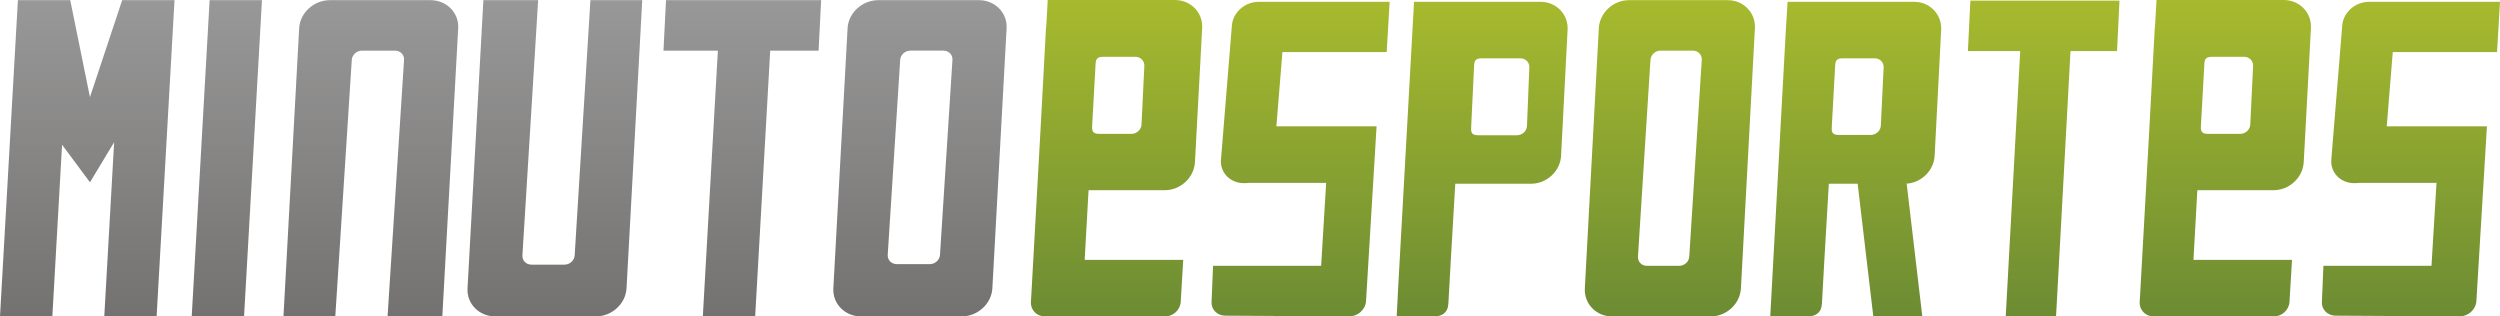 <?xml version="1.0" encoding="utf-8"?>
<!-- Generator: Adobe Illustrator 16.0.0, SVG Export Plug-In . SVG Version: 6.00 Build 0)  -->
<!DOCTYPE svg PUBLIC "-//W3C//DTD SVG 1.1//EN" "http://www.w3.org/Graphics/SVG/1.1/DTD/svg11.dtd">
<svg version="1.1" id="Camada_1" xmlns:x="http://ns.adobe.com/Extensibility/1.0/" xmlns:i="http://ns.adobe.com/AdobeIllustrator/10.0/" xmlns:graph="http://ns.adobe.com/Graphs/1.0/"
	 xmlns="http://www.w3.org/2000/svg" xmlns:xlink="http://www.w3.org/1999/xlink" xmlns:a="http://ns.adobe.com/AdobeSVGViewerExtensions/3.0/"
	 x="0px" y="0px" width="247.309px" height="31.3px" viewBox="0 0 247.309 31.3" enable-background="new 0 0 247.309 31.3"
	 xml:space="preserve">
<linearGradient id="SVGID_1_" gradientUnits="userSpaceOnUse" x1="49.791" y1="31.3" x2="49.791" y2="0.017">
	<stop  offset="0" style="stop-color:#737271"/>
	<stop  offset="1" style="stop-color:#999898"/>
	<a:midPointStop  offset="0" style="stop-color:#737271"/>
	<a:midPointStop  offset="0.5" style="stop-color:#737271"/>
	<a:midPointStop  offset="1" style="stop-color:#999898"/>
</linearGradient>
<path fill-rule="evenodd" clip-rule="evenodd" fill="url(#SVGID_1_)" d="M18.965,31.3h5.178l1.771-31.284h-5.178L18.965,31.3z
	 M88.707,26.129h3.273c0.521,0,0.976-0.411,1.007-0.913l1.233-19.295c0.032-0.502-0.367-0.912-0.889-0.912h-3.274
	c-0.521,0-0.975,0.41-1.007,0.912l-1.233,19.295C87.786,25.718,88.186,26.129,88.707,26.129z M85.17,31.3h9.961
	c1.587,0,2.953-1.251,3.037-2.778l1.409-25.729c0.084-1.528-1.146-2.777-2.732-2.777h-9.961c-1.587,0-2.954,1.249-3.038,2.777
	l-1.409,25.729C82.353,30.049,83.583,31.3,85.17,31.3z M30.919,31.3h2.25L34.8,5.921c0.032-0.502,0.486-0.912,1.008-0.912h3.273
	c0.521,0,0.922,0.41,0.89,0.912L38.339,31.3h2.541h2.876l1.57-28.507c0.085-1.528-1.146-2.777-2.732-2.777h-9.961
	c-1.587,0-2.954,1.25-3.038,2.777L28.041,31.3H30.919z M60.656,0.016h-2.25l-1.557,25.25c-0.03,0.502-0.486,0.913-1.007,0.913
	h-3.274c-0.521,0-0.92-0.411-0.889-0.913l1.557-25.25h-2.541h-2.876l-1.57,28.506c-0.085,1.527,1.146,2.778,2.732,2.778h9.961
	c1.587,0,2.954-1.251,3.037-2.778l1.555-28.506H60.656z M69.526,31.3h5.178l1.488-26.287h4.786l0.252-4.997h-4.756h-5.178h-5.411
	l-0.252,4.997h5.381L69.526,31.3z M0,31.3h5.178L6.14,14.316l2.76,3.717l2.391-3.963L10.315,31.3h5.178l1.771-31.284h-5.178
	L8.899,9.607L6.948,0.016H1.771L0,31.3z"/>
<linearGradient id="SVGID_2_" gradientUnits="userSpaceOnUse" x1="174.645" y1="31.3" x2="174.645" y2="0">
	<stop  offset="0" style="stop-color:#6C8C33"/>
	<stop  offset="1" style="stop-color:#A7BA2E"/>
	<a:midPointStop  offset="0" style="stop-color:#6C8C33"/>
	<a:midPointStop  offset="0.5" style="stop-color:#6C8C33"/>
	<a:midPointStop  offset="1" style="stop-color:#A7BA2E"/>
</linearGradient>
<path fill-rule="evenodd" clip-rule="evenodd" fill="url(#SVGID_2_)" d="M108.036,12.507l0.346-6.218
	c0.025-0.457,0.186-0.667,0.731-0.667h3.216c0.513,0,0.897,0.412,0.873,0.913l-0.281,5.792c-0.023,0.502-0.478,0.913-0.989,0.913
	h-3.215C108.132,13.241,108.011,12.976,108.036,12.507 M116.24,0h-7.509h-2.274h-2.812l-0.137,2.465
	c-0.018,0.104-0.029,0.208-0.035,0.314l-0.544,10.104l-0.889,15.994l0.002,0.001l-0.059,0.991c-0.048,0.787,0.569,1.431,1.371,1.431
	h3.637h8.268c0.802,0,1.495-0.644,1.542-1.431l0.25-4.16h-9.749l0.383-6.895h7.542c1.559,0,2.902-1.251,2.984-2.78l0.713-13.256
	C119.007,1.251,117.799,0,116.24,0z M217.719,12.507l0.347-6.218c0.024-0.457,0.185-0.667,0.73-0.667h3.216
	c0.513,0,0.897,0.412,0.873,0.913l-0.281,5.792c-0.023,0.502-0.478,0.913-0.988,0.913h-3.216
	C217.815,13.241,217.693,12.976,217.719,12.507z M225.923,0h-7.509h-2.274h-2.811l-0.138,2.465
	c-0.018,0.104-0.029,0.208-0.034,0.314l-0.544,10.104l-0.89,15.994l0.002,0.001l-0.059,0.991c-0.047,0.787,0.569,1.431,1.371,1.431
	h3.637h8.269c0.801,0,1.495-0.644,1.542-1.431l0.249-4.16h-9.749l0.384-6.895h7.541c1.559,0,2.902-1.251,2.984-2.78l0.713-13.256
	C228.689,1.251,227.481,0,225.923,0z M181.211,12.438l0.333-5.991c0.025-0.459,0.171-0.677,0.728-0.677h3.197
	c0.51,0,0.892,0.41,0.868,0.908l-0.279,5.759c-0.024,0.498-0.476,0.908-0.983,0.908h-3.197
	C181.148,13.345,181.183,12.941,181.211,12.438z M189.357,0.179h-7.466h-2.262h-2.795c-0.05,0.921-0.121,1.846-0.171,2.764
	L175.12,31.3h1.427h2.292c0.723,0,1.343-0.327,1.394-1.265l0.238-4.295l0.444-7.564h2.851l1.548,13.124h4.848l-1.546-13.124h-0.201
	c1.55,0,2.887-1.243,2.967-2.764l0.646-12.47C192.105,1.423,190.906,0.179,189.357,0.179z M145.537,12.472l0.289-6.025
	c0.025-0.459,0.172-0.677,0.729-0.677h3.865c0.51,0,0.889,0.411,0.868,0.908l-0.235,5.793c-0.02,0.497-0.476,0.907-0.982,0.907
	h-3.866C145.477,13.378,145.51,12.975,145.537,12.472z M152.405,0.179h-7.466h-2.262h-2.795l-1.595,28.713h0.002l-0.122,2.408h1.427
	h2.292c0.723,0,1.342-0.327,1.394-1.265l0.239-4.295l0.443-7.564h2.852h4.848h-0.2c1.549,0,2.888-1.243,2.966-2.764l0.646-12.47
	C155.153,1.423,153.954,0.179,152.405,0.179z M162.906,26.295h3.214c0.513,0,0.957-0.41,0.988-0.912l1.237-19.462
	c0.031-0.502-0.361-0.912-0.873-0.912h-3.214c-0.512,0-0.957,0.411-0.988,0.912l-1.237,19.462
	C162.002,25.885,162.395,26.295,162.906,26.295z M159.46,31.3h9.778c1.559,0,2.899-1.251,2.981-2.778l1.384-25.729
	c0.082-1.527-1.125-2.778-2.683-2.778h-9.778c-1.558,0-2.9,1.251-2.982,2.778l-1.383,25.729
	C156.695,30.049,157.902,31.3,159.46,31.3z M136.176,12.5h-5.213h-4.7l0.599-7.347h10.313l0.294-4.973h-12.644h-0.165h-0.165
	c-1.343,0-2.527,1.048-2.631,2.329l-1.081,13.278c-0.104,1.281,0.908,2.329,2.251,2.329h0.165c0.128,0,0.254-0.009,0.379-0.026h7.61
	l-0.496,8.203h-10.691l-0.152,3.604c-0.03,0.731,0.575,1.326,1.344,1.331L133.46,31.3c0.871,0.004,1.623-0.681,1.673-1.513
	L136.176,12.5z M246.016,12.5h-5.213h-4.699l0.597-7.347h10.314l0.294-4.973h-12.644H234.5h-0.165c-1.343,0-2.527,1.048-2.631,2.329
	l-1.082,13.278c-0.104,1.281,0.908,2.329,2.252,2.329h0.165c0.127,0,0.255-0.009,0.379-0.026h7.61l-0.496,8.203h-10.691
	l-0.152,3.604c-0.03,0.731,0.574,1.326,1.343,1.331L243.3,31.3c0.871,0.004,1.623-0.681,1.673-1.513L246.016,12.5z M198.414,31.3
	h4.978l1.431-26.25h4.602l0.242-4.99h-4.571h-4.979h-5.202l-0.242,4.99h5.173L198.414,31.3z"/>
</svg>
